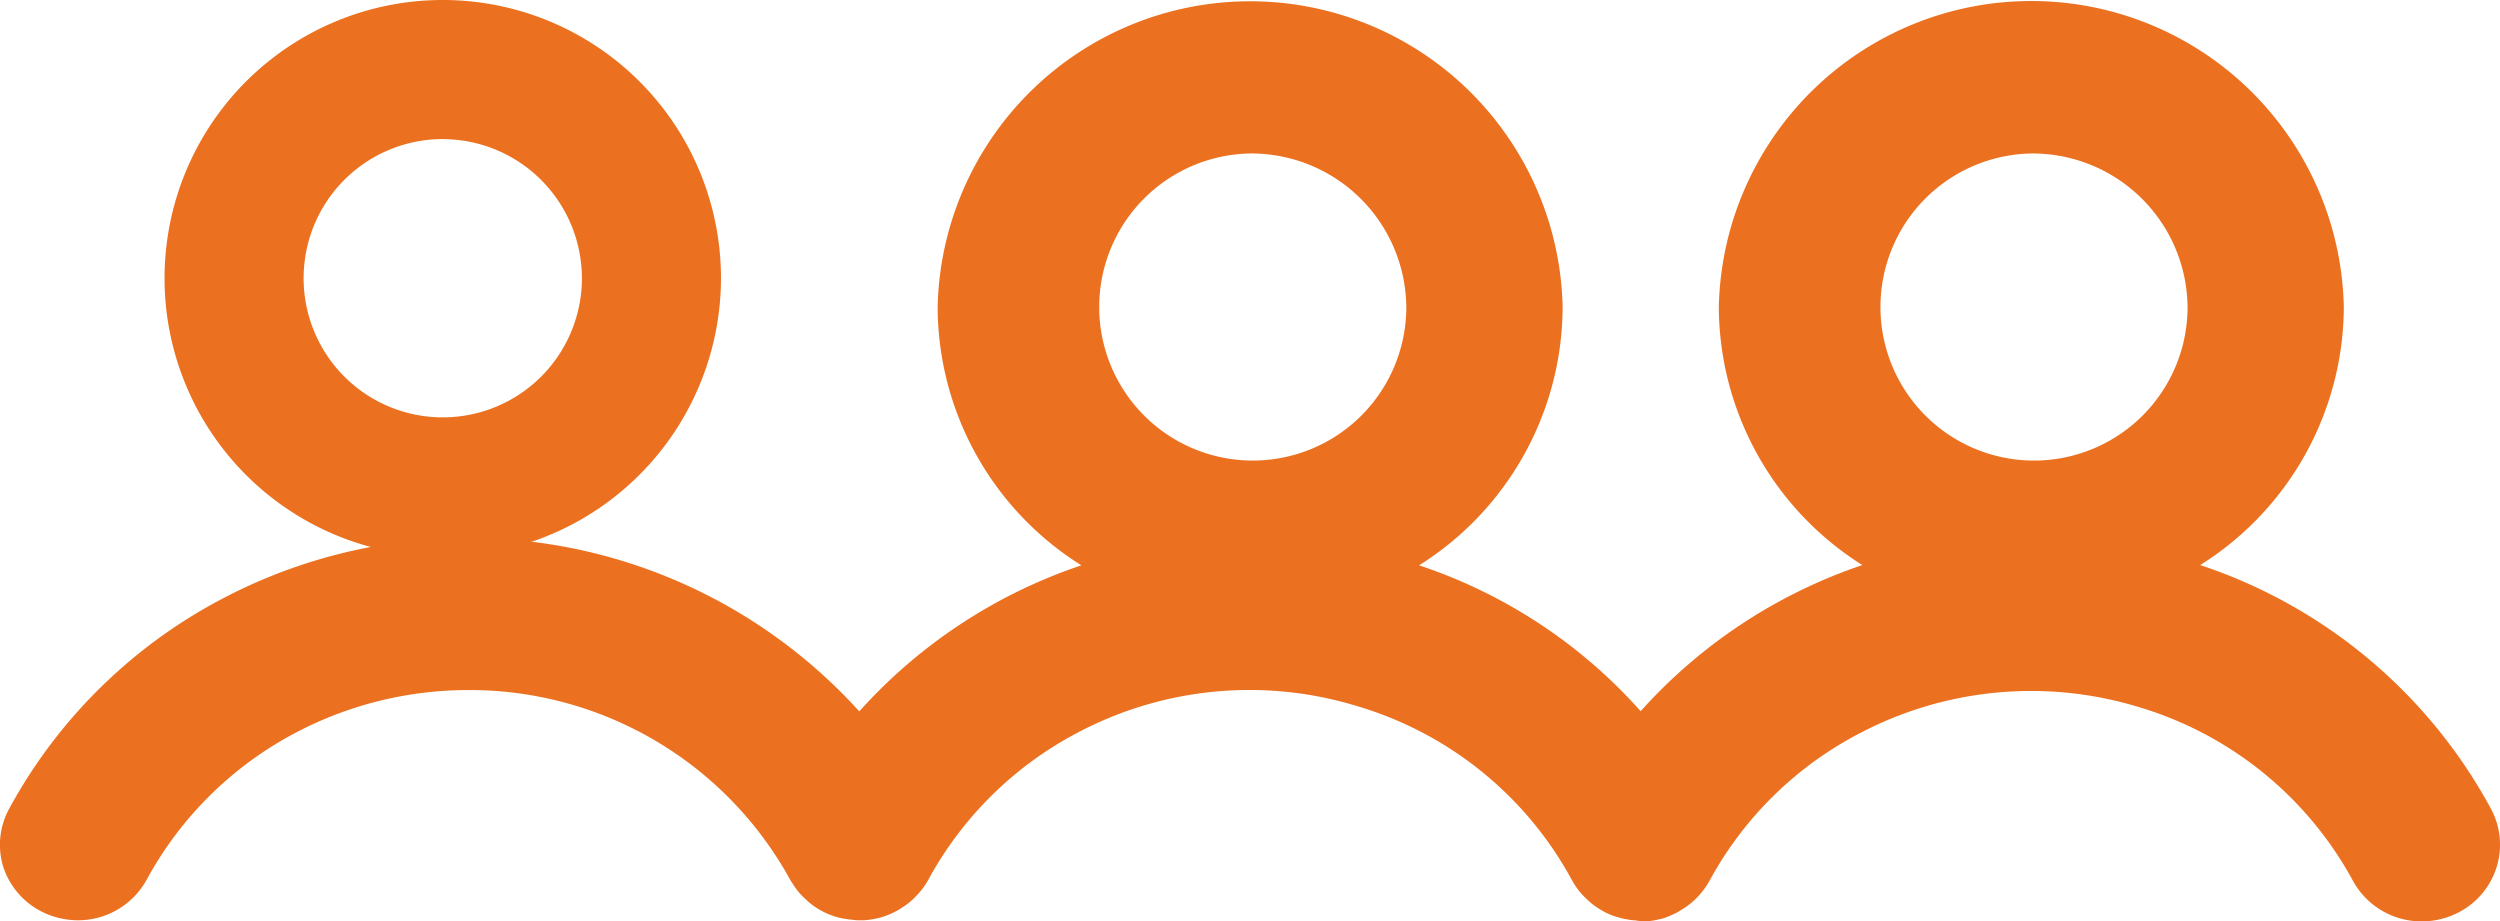 <svg id="Composant_78_2" data-name="Composant 78 – 2" xmlns="http://www.w3.org/2000/svg" width="38" height="14" viewBox="0 0 38 14">
  <path id="Tracé_1661" data-name="Tracé 1661" d="M5.729,23.469A4.229,4.229,0,1,1,9.958,19.24,4.234,4.234,0,0,1,5.729,23.469Zm0-6.344A2.115,2.115,0,1,0,7.844,19.24,2.117,2.117,0,0,0,5.729,17.126Z" transform="translate(1.001 -15.011)" fill="#eb7120"/>
  <path id="Tracé_1662" data-name="Tracé 1662" d="M24.938,29.011A.548.548,0,0,1,24.854,29c-.046,0-.089-.009-.131-.016a.969.969,0,0,1-.1-.022,1.1,1.1,0,0,1-.237-.09l-.062-.036a1.156,1.156,0,0,1-.142-.1c-.017-.014-.063-.056-.079-.073a.833.833,0,0,1-.082-.086,1.089,1.089,0,0,1-.114-.163l-.019-.033a5.479,5.479,0,0,0-3.274-2.641,5.583,5.583,0,0,0-4.221.4,5.488,5.488,0,0,0-2.282,2.24,1.118,1.118,0,0,1-.171.235c-.019.02-.038.039-.057.058a1.035,1.035,0,0,1-.173.134l-.027.017a.424.424,0,0,1-.057.034,1.254,1.254,0,0,1-.245.1l-.07.016a1.312,1.312,0,0,1-.177.025l-.071,0c-.027,0-.06,0-.09-.006a1.29,1.29,0,0,1-.13-.016.9.9,0,0,1-.1-.02,1.159,1.159,0,0,1-.439-.224c-.019-.016-.057-.051-.074-.068a.964.964,0,0,1-.089-.092,1.168,1.168,0,0,1-.1-.14.294.294,0,0,1-.03-.047,5.554,5.554,0,0,0-4.9-2.886,5.624,5.624,0,0,0-2.6.639,5.482,5.482,0,0,0-2.282,2.242,1.187,1.187,0,0,1-1.048.618,1.23,1.23,0,0,1-.559-.137,1.168,1.168,0,0,1-.578-.689A1.148,1.148,0,0,1,.14,27.3a7.828,7.828,0,0,1,3.26-3.2,8.018,8.018,0,0,1,9.66,1.724,7.919,7.919,0,0,1,3.376-2.22,4.647,4.647,0,0,1-2.185-3.92,4.751,4.751,0,0,1,9.5,0,4.652,4.652,0,0,1-2.182,3.92,7.8,7.8,0,0,1,3.368,2.217A7.928,7.928,0,0,1,28.307,23.6a4.652,4.652,0,0,1-2.182-3.92,4.751,4.751,0,0,1,9.5,0,4.649,4.649,0,0,1-2.183,3.92,7.821,7.821,0,0,1,4.417,3.7,1.148,1.148,0,0,1,.089.89,1.162,1.162,0,0,1-.578.689,1.205,1.205,0,0,1-.559.137h0a1.187,1.187,0,0,1-1.048-.618,5.484,5.484,0,0,0-3.276-2.646,5.6,5.6,0,0,0-4.223.406,5.466,5.466,0,0,0-2.28,2.24.155.155,0,0,1-.013.022,1.126,1.126,0,0,1-.158.213c-.022.023-.04.042-.059.059a1.117,1.117,0,0,1-.174.134l-.016.009-.04.026a.243.243,0,0,0,.03-.019l-.059.036a1.353,1.353,0,0,1-.242.1c-.021,0-.055.012-.076.016a1.127,1.127,0,0,1-.173.023Zm5.937-11.667a2.334,2.334,0,1,0,2.375,2.333A2.357,2.357,0,0,0,30.875,17.344ZM19,17.344a2.334,2.334,0,1,0,2.375,2.333A2.357,2.357,0,0,0,19,17.344Z" transform="translate(0.001 -15.011)" fill="#eb7120"/>
</svg>
